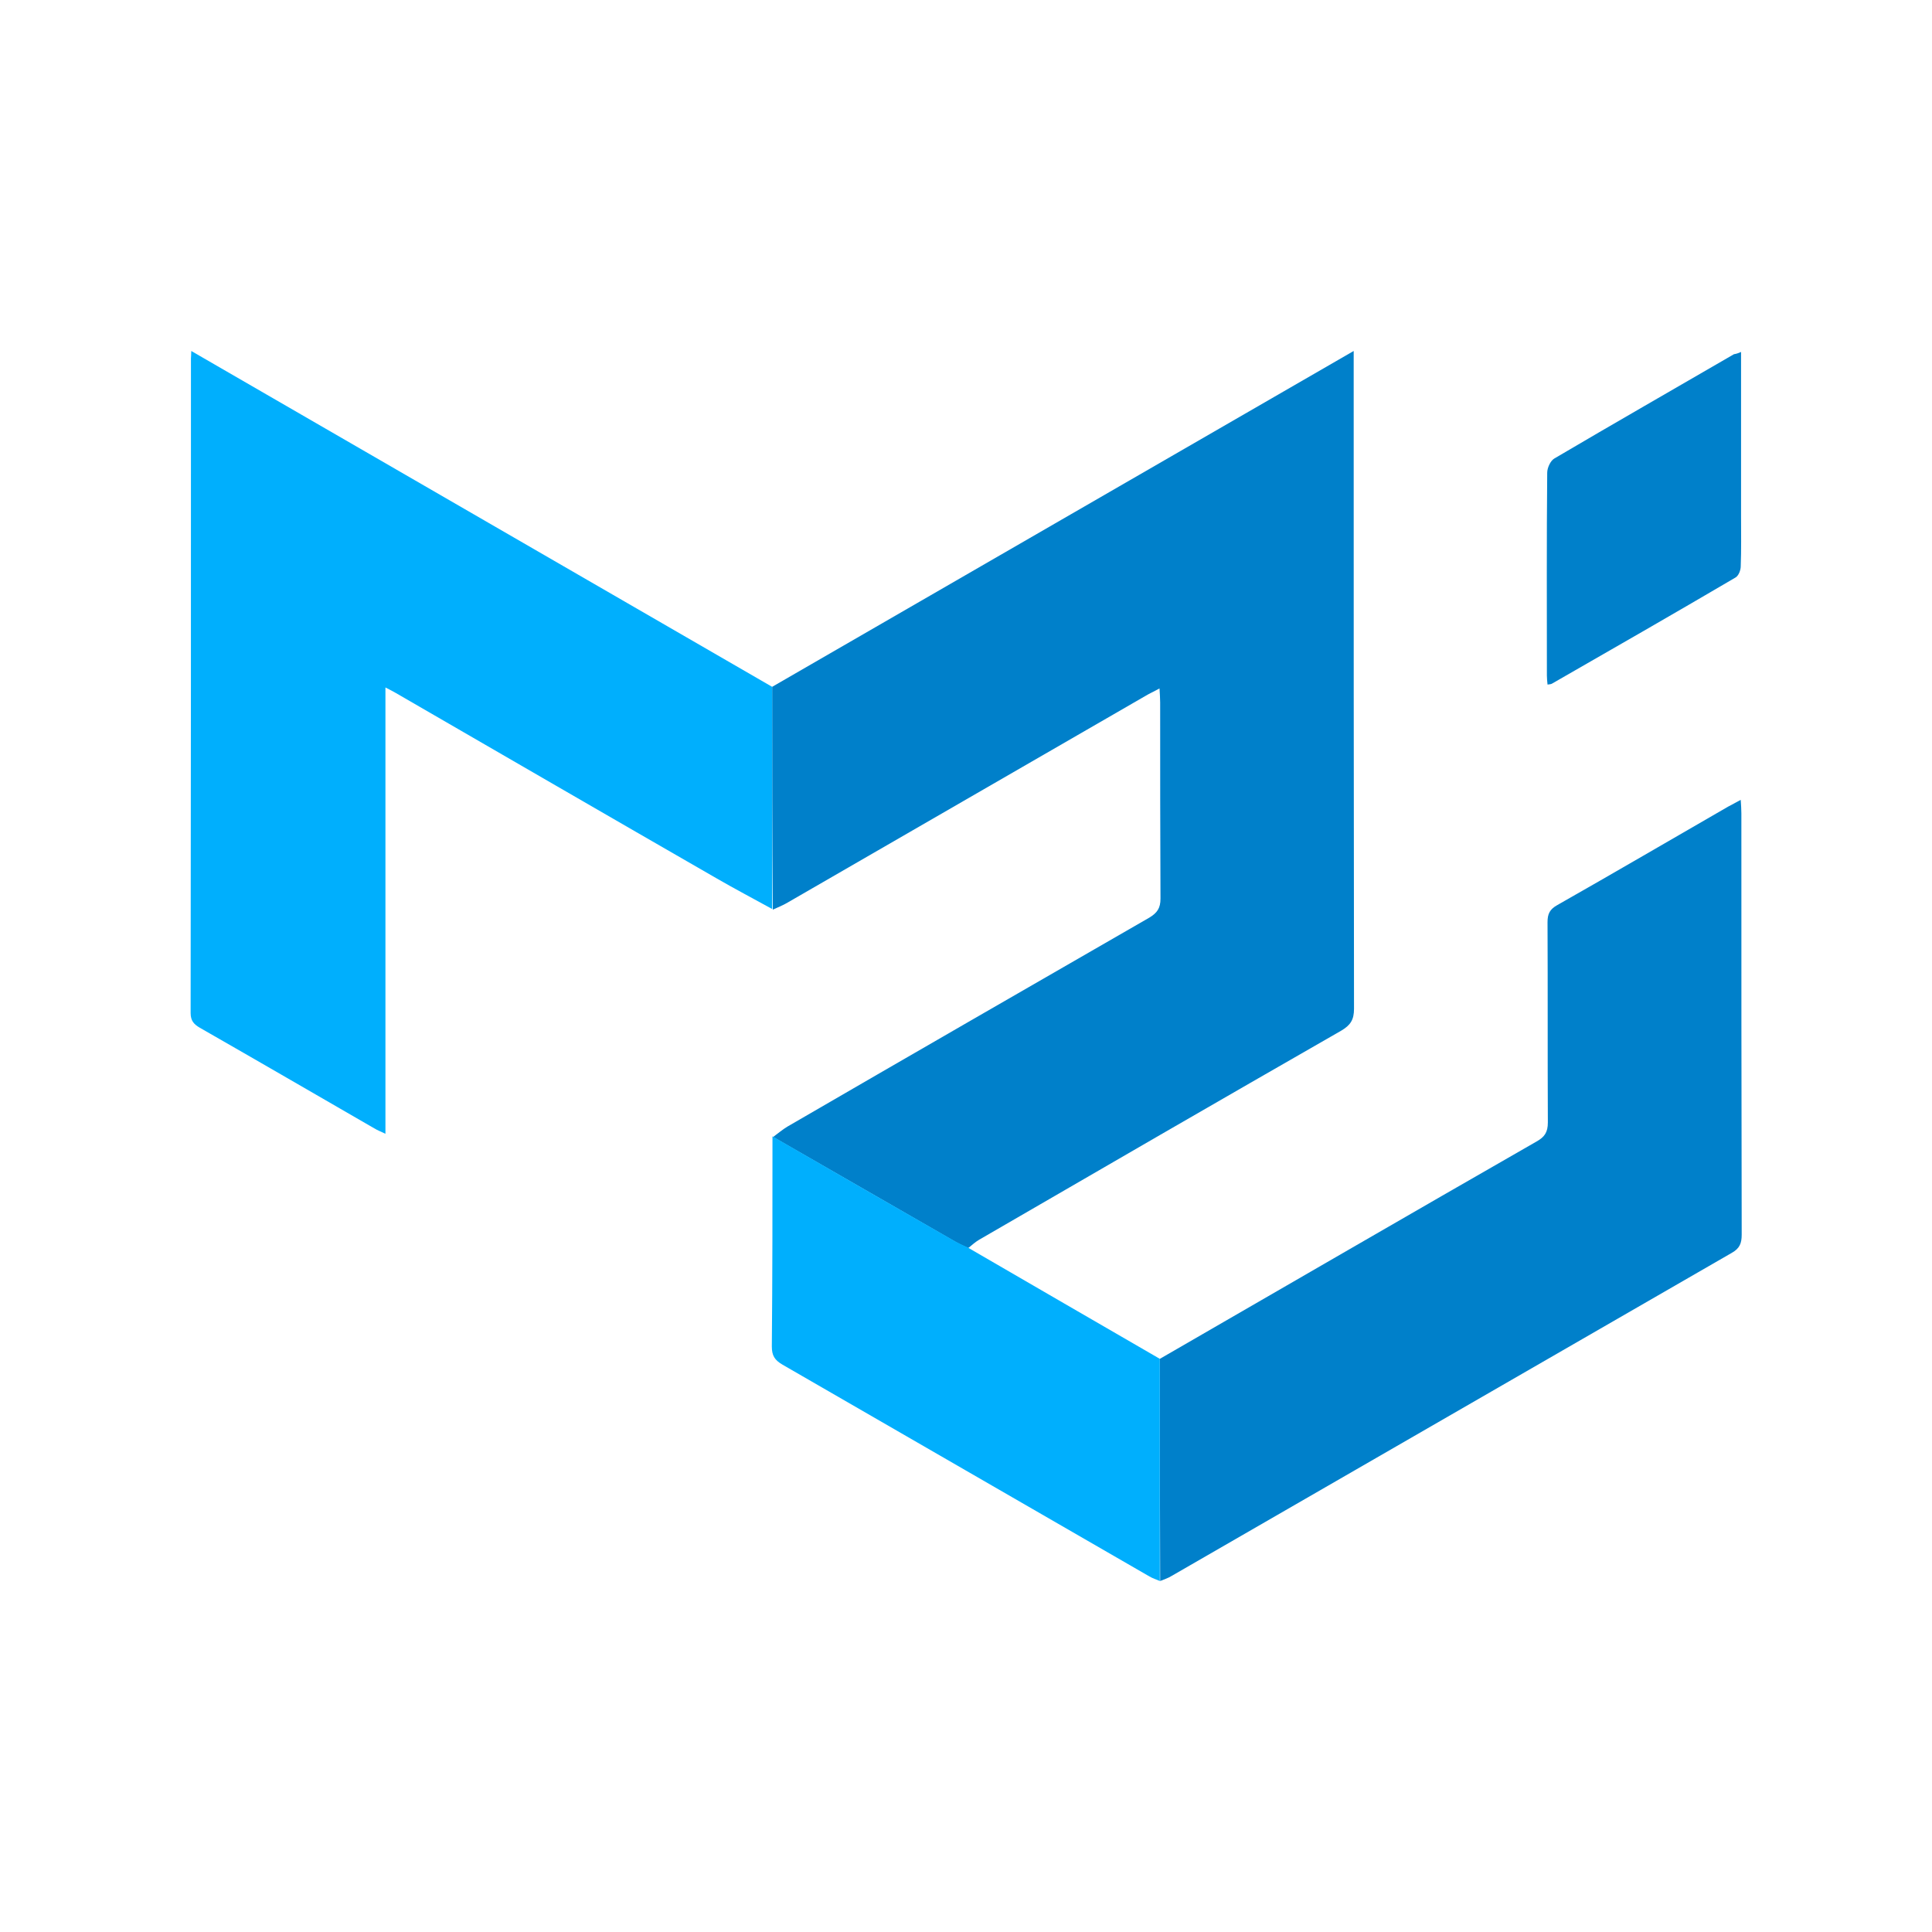 <?xml version="1.0" encoding="utf-8"?>
<!-- Generator: Adobe Illustrator 24.3.0, SVG Export Plug-In . SVG Version: 6.00 Build 0)  -->
<svg version="1.1" id="Capa_1" xmlns="http://www.w3.org/2000/svg" xmlns:xlink="http://www.w3.org/1999/xlink" x="0px" y="0px"
	 viewBox="0 0 600 600" style="enable-background:new 0 0 600 600;" xml:space="preserve">
<style type="text/css">
	.st0{fill:#0080CA;}
	.st1{fill:#00AFFD;}
</style>
<g>
	<path class="st0" d="M239.8,213.3c60-34.6,119.9-69.3,180.6-104.3c0,2.1,0,3.5,0,5c0,66.4,0,132.9,0.1,199.3c0,3.4-1.1,5.1-4,6.8
		c-37.5,21.5-75,43.2-112.4,64.9c-1.2,0.7-2.3,1.7-3.4,2.6c-1.3-0.6-2.7-1.2-3.9-1.9c-18.9-10.9-37.8-21.7-56.7-32.6
		c1.5-1.1,2.9-2.3,4.4-3.2c37.4-21.7,74.9-43.3,112.4-64.9c2.5-1.5,3.5-3,3.5-5.9c-0.1-20.3-0.1-40.6-0.1-60.9
		c0-1.3-0.1-2.6-0.2-4.4c-1.8,1-3.2,1.6-4.5,2.4c-37,21.4-74,42.7-111,64.1c-1.5,0.9-3.1,1.5-4.6,2.2
		C239.8,259.3,239.8,236.3,239.8,213.3z"/>
	<path class="st1" d="M239.8,213.3c0,23,0,46,0,69c-5.8-3.2-11.7-6.3-17.4-9.6c-33.2-19.1-66.3-38.3-99.5-57.5
		c-0.9-0.5-1.8-1-3.2-1.7c0,46.3,0,92.1,0,138.6c-1.5-0.7-2.5-1.1-3.5-1.7c-18-10.4-36.1-20.9-54.1-31.2c-1.9-1.1-2.9-2.2-2.9-4.6
		c0.1-67.8,0.1-135.6,0.1-203.3c0-0.5,0.1-1.1,0.1-2.3C119.8,143.9,179.8,178.6,239.8,213.3z"/>
	<path class="st0" d="M360.2,422c39-22.5,77.9-45.1,117-67.5c2.5-1.4,3.5-2.9,3.5-5.9c-0.1-20.7,0-41.4-0.1-62.2c0-2.6,0.7-4,3-5.3
		c17.8-10.1,35.4-20.4,53.1-30.6c1.1-0.6,2.3-1.2,3.9-2.1c0.1,1.7,0.2,2.9,0.2,4.2c0,43.6,0,87.2,0.1,130.8c0,2.7-0.6,4.3-3.1,5.7
		c-58,33.4-115.9,66.9-173.9,100.3c-1.1,0.7-2.4,1.1-3.6,1.6C360.2,468,360.2,445,360.2,422z"/>
	<path class="st1" d="M360.2,422c0,23,0,46,0,69c-1.1-0.5-2.2-0.8-3.2-1.4c-38-21.9-76-43.9-114-65.8c-2.4-1.4-3.3-2.8-3.3-5.6
		c0.2-21.8,0.2-43.5,0.2-65.3c18.9,10.9,37.8,21.8,56.7,32.6c1.3,0.7,2.6,1.3,3.9,1.9C320.5,399,340.3,410.5,360.2,422z"/>
	<path class="st0" d="M540.7,109.3c0,17.4,0,34.2,0,51c0,5.2,0.1,10.4-0.1,15.6c0,1.2-0.7,3-1.7,3.5c-18.9,11.1-37.9,22-56.9,32.9
		c-0.3,0.2-0.7,0.2-1.4,0.3c-0.1-1-0.2-1.9-0.2-2.8c0-21-0.1-42,0.1-63c0-1.5,1-3.7,2.2-4.4c18.5-10.9,37.2-21.6,55.8-32.4
		C539.1,109.9,539.6,109.8,540.7,109.3z"/>
</g>
</svg>
